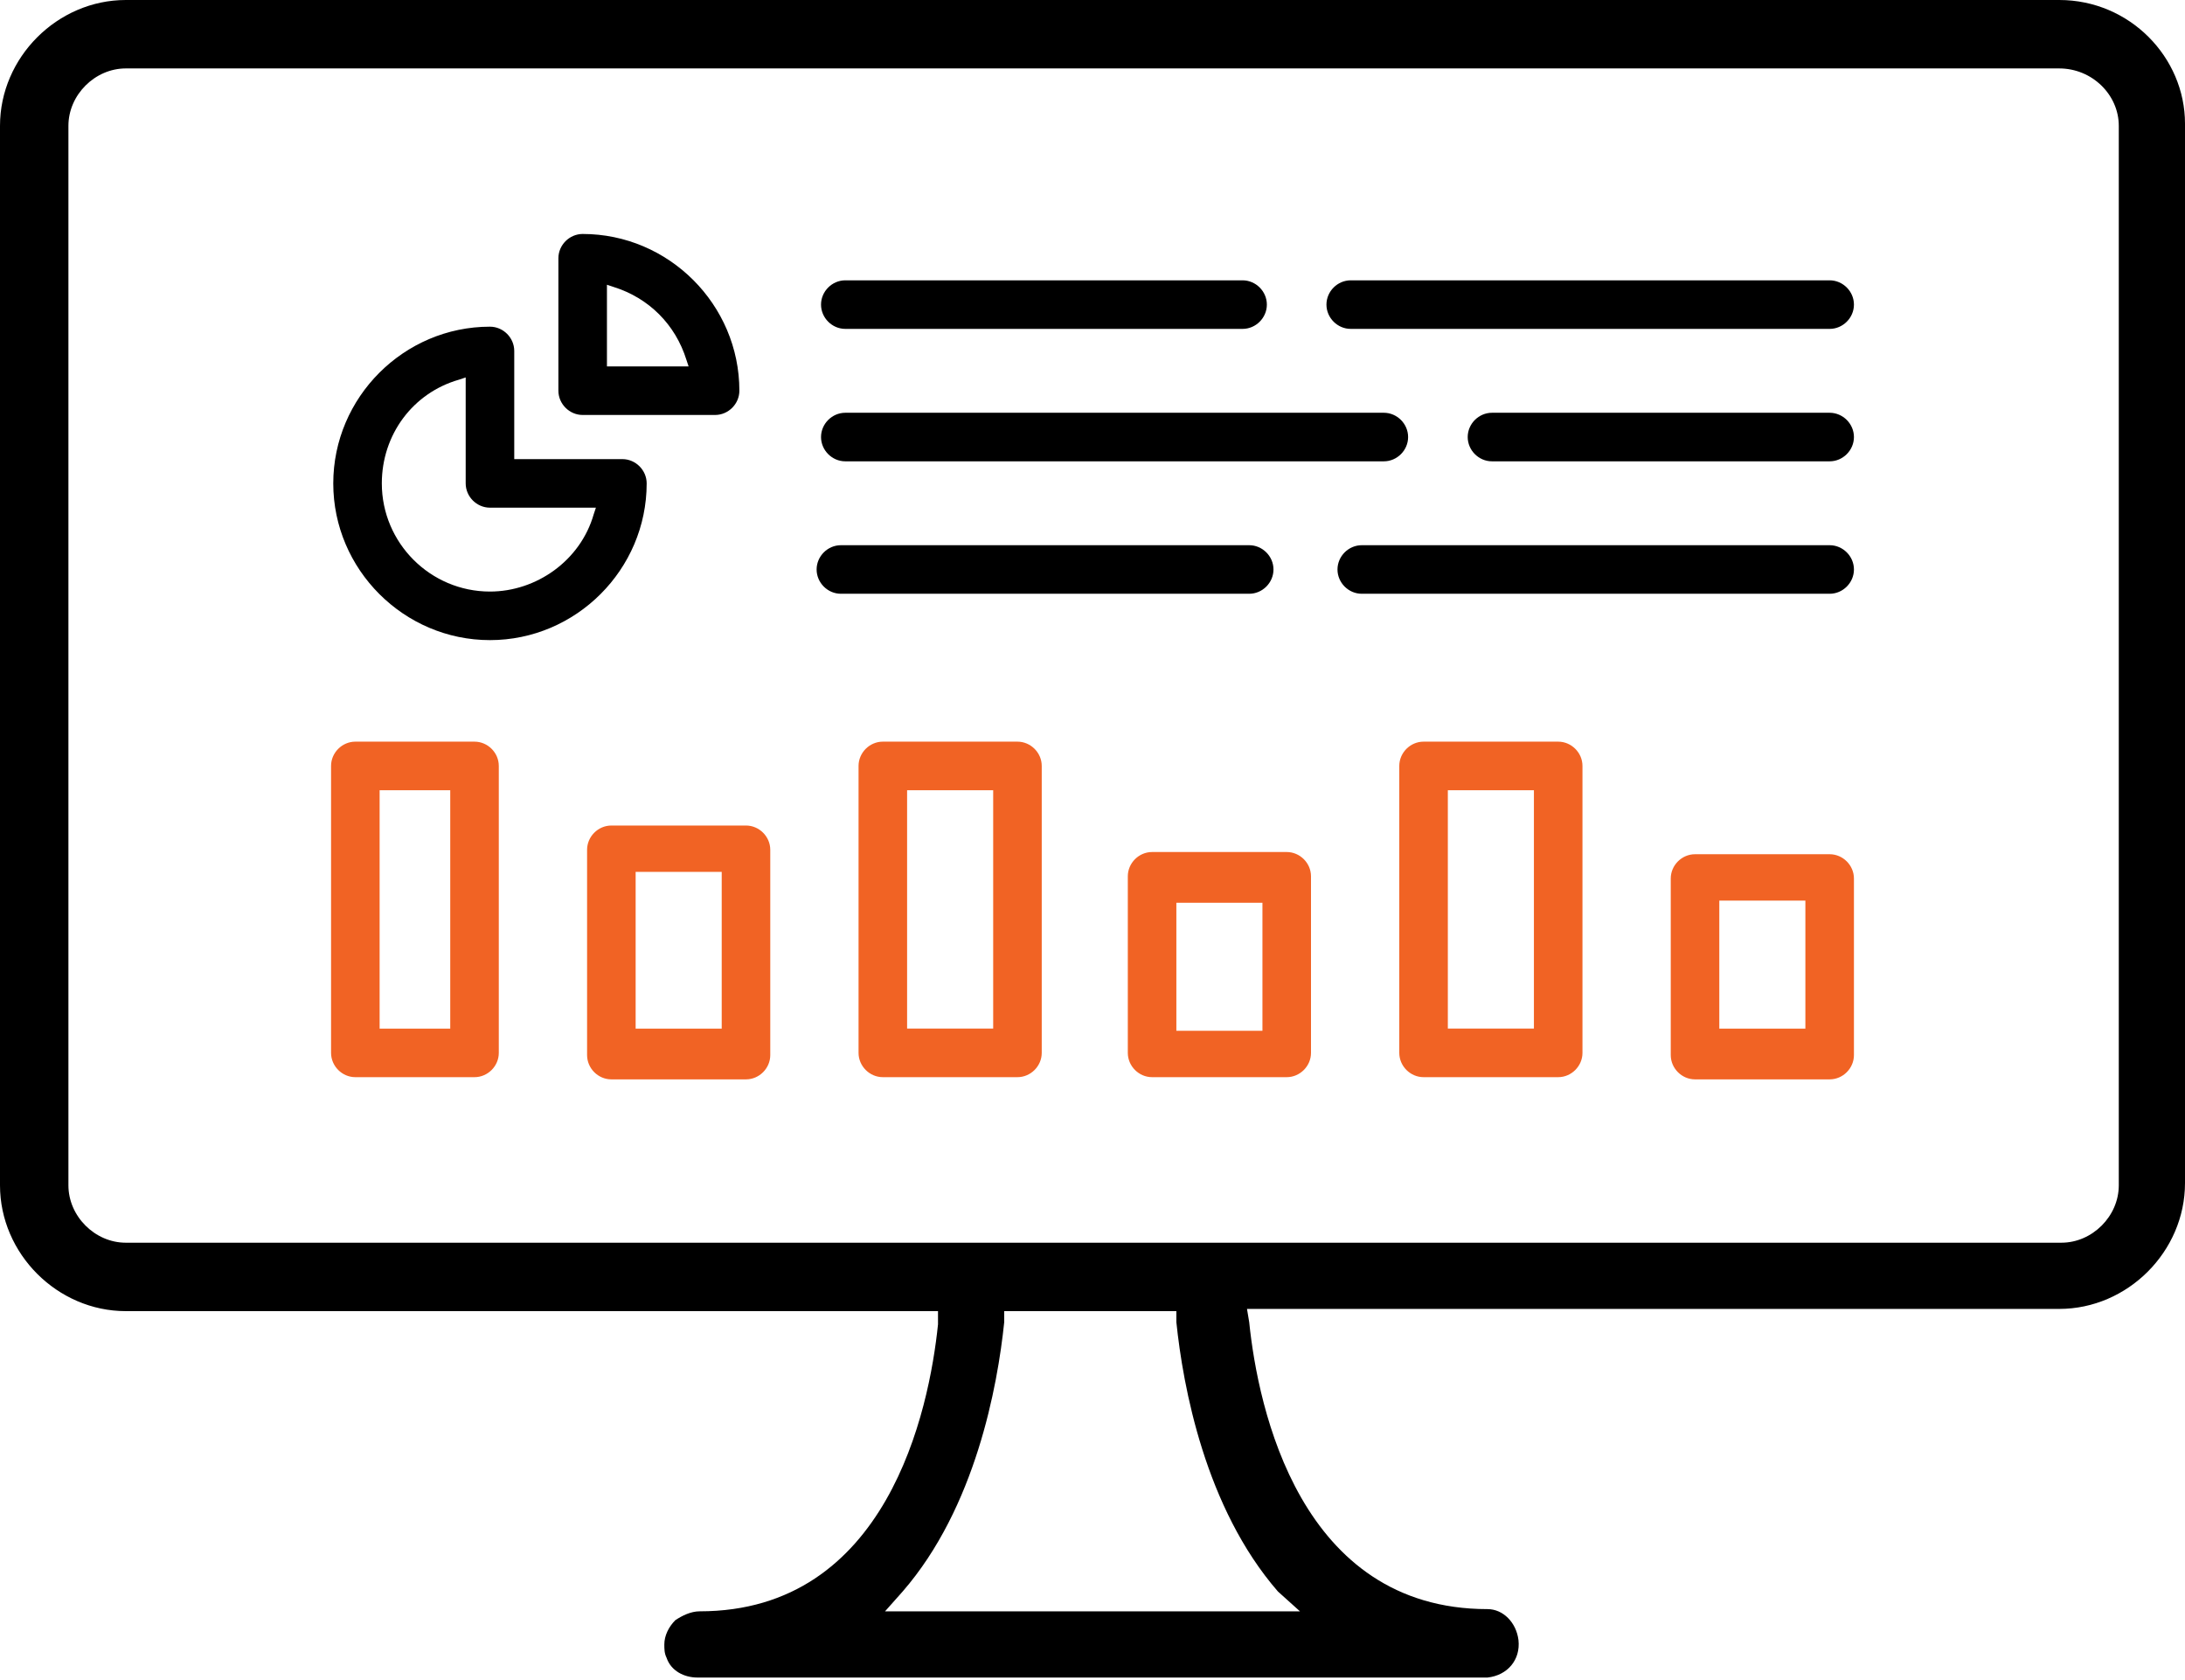 <svg version="1.1" id="Calque_1" xmlns="http://www.w3.org/2000/svg" x="0" y="0" viewBox="0 0 99 76.1" style="enable-background:new 0 0 99 76.1" xml:space="preserve"><style>.st1,.st2{fill-rule:evenodd;clip-rule:evenodd}.st2{fill:#f16324}</style><path d="M93.3 0H5.7C2.6 0 0 2.6 0 5.7v48c0 3.1 2.6 5.7 5.7 5.7h36.8v.6c-.4 3.9-2.3 13-10.8 13-.4 0-.8.2-1.1.4-.3.3-.5.7-.5 1.1 0 .2 0 .4.1.6.2.6.8.9 1.4.9h35.8c.9-.1 1.5-.8 1.4-1.7-.1-.8-.7-1.4-1.4-1.4-8.5 0-10.4-9.1-10.8-13l-.1-.6h36.8c3.1 0 5.7-2.6 5.7-5.7v-48c0-3-2.5-5.6-5.7-5.6zM58.9 73H40.1l.8-.9c3.3-3.8 4.3-9.3 4.6-12.2v-.5h7.8v.5c.3 2.9 1.3 8.4 4.6 12.2l1 .9zM96 5.7v48c0 1.4-1.2 2.6-2.6 2.6H5.7c-1.4 0-2.6-1.2-2.6-2.6v-48c0-1.4 1.2-2.6 2.6-2.6h87.6c1.5 0 2.7 1.2 2.7 2.6z"/><path class="st1" d="M26.4 10.6c-.6 0-1.1.5-1.1 1.1v6c0 .6.5 1.1 1.1 1.1h6c.6 0 1.1-.5 1.1-1.1 0-3.9-3.2-7.1-7.1-7.1zm1.1 6v-3.7l.3.1c1.6.5 2.8 1.7 3.3 3.3l.1.3h-3.7z"/><path class="st1" d="M22.2 14.8c-3.9 0-7.1 3.2-7.1 7.1s3.2 7.1 7.1 7.1 7.1-3.2 7.1-7.1c0-.6-.5-1.1-1.1-1.1h-4.9v-4.9c0-.6-.5-1.1-1.1-1.1zM27 23l-.1.3c-.6 2.1-2.6 3.5-4.7 3.5-2.7 0-4.9-2.2-4.9-4.9 0-2.2 1.4-4.1 3.5-4.7l.3-.1v4.8c0 .6.5 1.1 1.1 1.1H27zM56.3 12.7h-18c-.6 0-1.1.5-1.1 1.1s.5 1.1 1.1 1.1h18c.6 0 1.1-.5 1.1-1.1s-.5-1.1-1.1-1.1zM82.9 12.7H61.2c-.6 0-1.1.5-1.1 1.1s.5 1.1 1.1 1.1h21.7c.6 0 1.1-.5 1.1-1.1s-.5-1.1-1.1-1.1zM82.9 18.7H67.6c-.6 0-1.1.5-1.1 1.1s.5 1.1 1.1 1.1h15.3c.6 0 1.1-.5 1.1-1.1s-.5-1.1-1.1-1.1zM62.7 18.7H38.3c-.6 0-1.1.5-1.1 1.1s.5 1.1 1.1 1.1h24.4c.6 0 1.1-.5 1.1-1.1s-.5-1.1-1.1-1.1zM56.6 24.7H38.1c-.6 0-1.1.5-1.1 1.1s.5 1.1 1.1 1.1h18.5c.6 0 1.1-.5 1.1-1.1s-.5-1.1-1.1-1.1zM82.9 24.7H61.7c-.6 0-1.1.5-1.1 1.1s.5 1.1 1.1 1.1h21.2c.6 0 1.1-.5 1.1-1.1s-.5-1.1-1.1-1.1z"/><path class="st2" d="M15 47.7c0 .6.5 1.1 1.1 1.1h5.4c.6 0 1.1-.5 1.1-1.1v-13c0-.6-.5-1.1-1.1-1.1h-5.4c-.6 0-1.1.5-1.1 1.1v13zm2.2-11.9h3.2v10.8h-3.2V35.8zM33.8 37.4h-6.1c-.6 0-1.1.5-1.1 1.1v9.3c0 .6.5 1.1 1.1 1.1h6.1c.6 0 1.1-.5 1.1-1.1v-9.3c0-.6-.5-1.1-1.1-1.1zm-1.1 9.2h-3.9v-7.1h3.9v7.1zM46.1 33.6H40c-.6 0-1.1.5-1.1 1.1v13c0 .6.5 1.1 1.1 1.1h6.1c.6 0 1.1-.5 1.1-1.1v-13c0-.6-.5-1.1-1.1-1.1zm-1.1 13h-3.9V35.8H45v10.8zM51.1 47.7c0 .6.5 1.1 1.1 1.1h6.1c.6 0 1.1-.5 1.1-1.1v-8c0-.6-.5-1.1-1.1-1.1h-6.1c-.6 0-1.1.5-1.1 1.1v8zm2.2-6.8h3.9v5.8h-3.9v-5.8zM70.6 33.6h-6.1c-.6 0-1.1.5-1.1 1.1v13c0 .6.5 1.1 1.1 1.1h6.1c.6 0 1.1-.5 1.1-1.1v-13c0-.6-.5-1.1-1.1-1.1zm-1.1 13h-3.9V35.8h3.9v10.8zM82.9 38.7h-6.1c-.6 0-1.1.5-1.1 1.1v8c0 .6.5 1.1 1.1 1.1h6.1c.6 0 1.1-.5 1.1-1.1v-8c0-.6-.5-1.1-1.1-1.1zm-1.1 7.9h-3.9v-5.8h3.9v5.8z"/></svg>